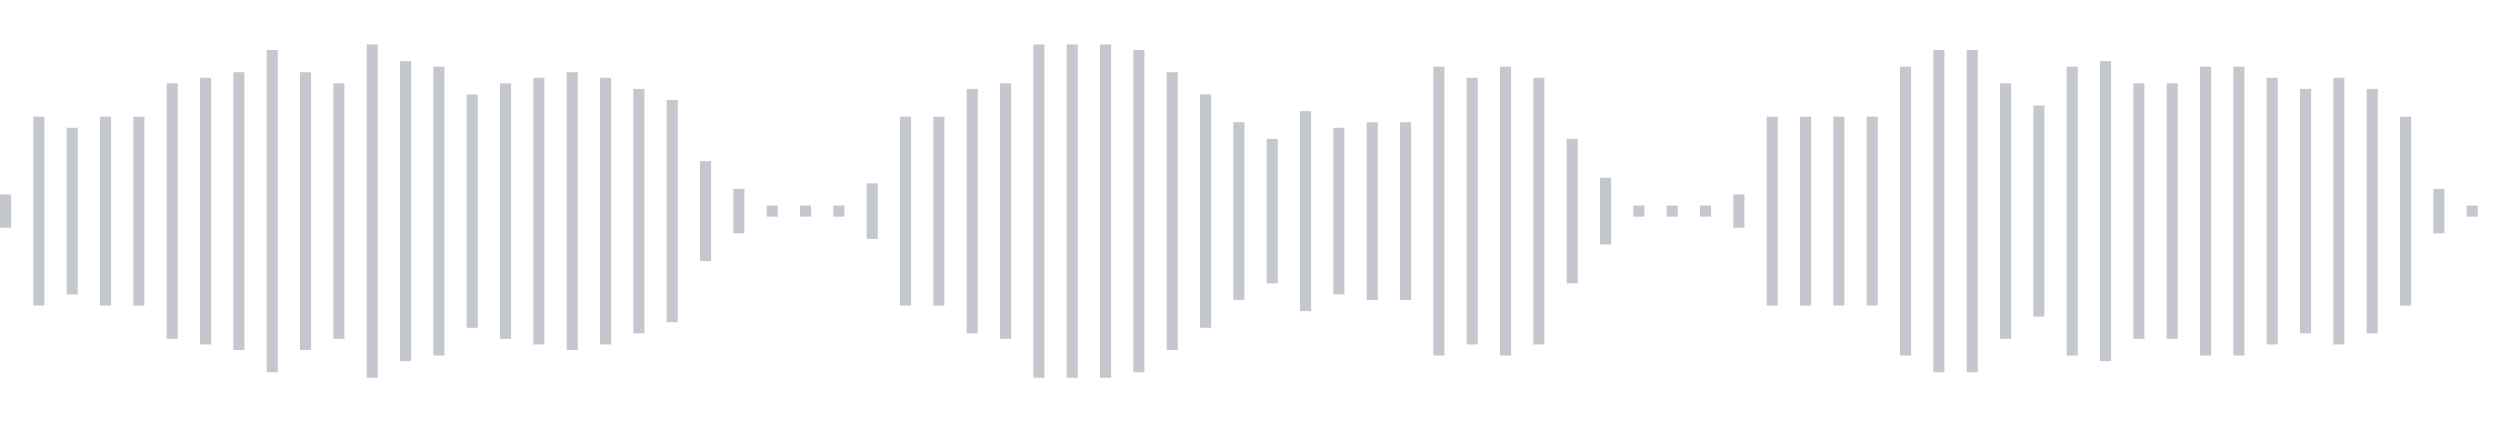 <svg xmlns="http://www.w3.org/2000/svg" xmlns:xlink="http://www.w3/org/1999/xlink" viewBox="0 0 225 38" preserveAspectRatio="none" width="100%" height="100%" fill="#C4C8CE"><g id="waveform-d8911f46-aa85-4661-b9fc-ef6b69bb67fc"><rect x="0" y="17.5" width="1" height="3"/><rect x="3" y="10.5" width="1" height="17"/><rect x="6" y="11.5" width="1" height="15"/><rect x="9" y="10.5" width="1" height="17"/><rect x="12" y="10.5" width="1" height="17"/><rect x="15" y="7.5" width="1" height="23"/><rect x="18" y="7.0" width="1" height="24"/><rect x="21" y="6.5" width="1" height="25"/><rect x="24" y="4.5" width="1" height="29"/><rect x="27" y="6.5" width="1" height="25"/><rect x="30" y="7.5" width="1" height="23"/><rect x="33" y="4.0" width="1" height="30"/><rect x="36" y="5.5" width="1" height="27"/><rect x="39" y="6.0" width="1" height="26"/><rect x="42" y="8.5" width="1" height="21"/><rect x="45" y="7.5" width="1" height="23"/><rect x="48" y="7.0" width="1" height="24"/><rect x="51" y="6.5" width="1" height="25"/><rect x="54" y="7.0" width="1" height="24"/><rect x="57" y="8.0" width="1" height="22"/><rect x="60" y="9.0" width="1" height="20"/><rect x="63" y="14.5" width="1" height="9"/><rect x="66" y="17.0" width="1" height="4"/><rect x="69" y="18.5" width="1" height="1"/><rect x="72" y="18.5" width="1" height="1"/><rect x="75" y="18.5" width="1" height="1"/><rect x="78" y="16.5" width="1" height="5"/><rect x="81" y="10.5" width="1" height="17"/><rect x="84" y="10.5" width="1" height="17"/><rect x="87" y="8.0" width="1" height="22"/><rect x="90" y="7.5" width="1" height="23"/><rect x="93" y="4.0" width="1" height="30"/><rect x="96" y="4.0" width="1" height="30"/><rect x="99" y="4.0" width="1" height="30"/><rect x="102" y="4.5" width="1" height="29"/><rect x="105" y="6.5" width="1" height="25"/><rect x="108" y="8.5" width="1" height="21"/><rect x="111" y="11.0" width="1" height="16"/><rect x="114" y="12.5" width="1" height="13"/><rect x="117" y="10.0" width="1" height="18"/><rect x="120" y="11.5" width="1" height="15"/><rect x="123" y="11.0" width="1" height="16"/><rect x="126" y="11.0" width="1" height="16"/><rect x="129" y="6.0" width="1" height="26"/><rect x="132" y="7.0" width="1" height="24"/><rect x="135" y="6.0" width="1" height="26"/><rect x="138" y="7.0" width="1" height="24"/><rect x="141" y="12.5" width="1" height="13"/><rect x="144" y="16.0" width="1" height="6"/><rect x="147" y="18.5" width="1" height="1"/><rect x="150" y="18.5" width="1" height="1"/><rect x="153" y="18.5" width="1" height="1"/><rect x="156" y="17.5" width="1" height="3"/><rect x="159" y="10.5" width="1" height="17"/><rect x="162" y="10.5" width="1" height="17"/><rect x="165" y="10.5" width="1" height="17"/><rect x="168" y="10.5" width="1" height="17"/><rect x="171" y="6.0" width="1" height="26"/><rect x="174" y="4.5" width="1" height="29"/><rect x="177" y="4.5" width="1" height="29"/><rect x="180" y="7.5" width="1" height="23"/><rect x="183" y="9.5" width="1" height="19"/><rect x="186" y="6.0" width="1" height="26"/><rect x="189" y="5.5" width="1" height="27"/><rect x="192" y="7.5" width="1" height="23"/><rect x="195" y="7.5" width="1" height="23"/><rect x="198" y="6.0" width="1" height="26"/><rect x="201" y="6.0" width="1" height="26"/><rect x="204" y="7.0" width="1" height="24"/><rect x="207" y="8.0" width="1" height="22"/><rect x="210" y="7.0" width="1" height="24"/><rect x="213" y="8.0" width="1" height="22"/><rect x="216" y="10.5" width="1" height="17"/><rect x="219" y="17.0" width="1" height="4"/><rect x="222" y="18.5" width="1" height="1"/></g></svg>
